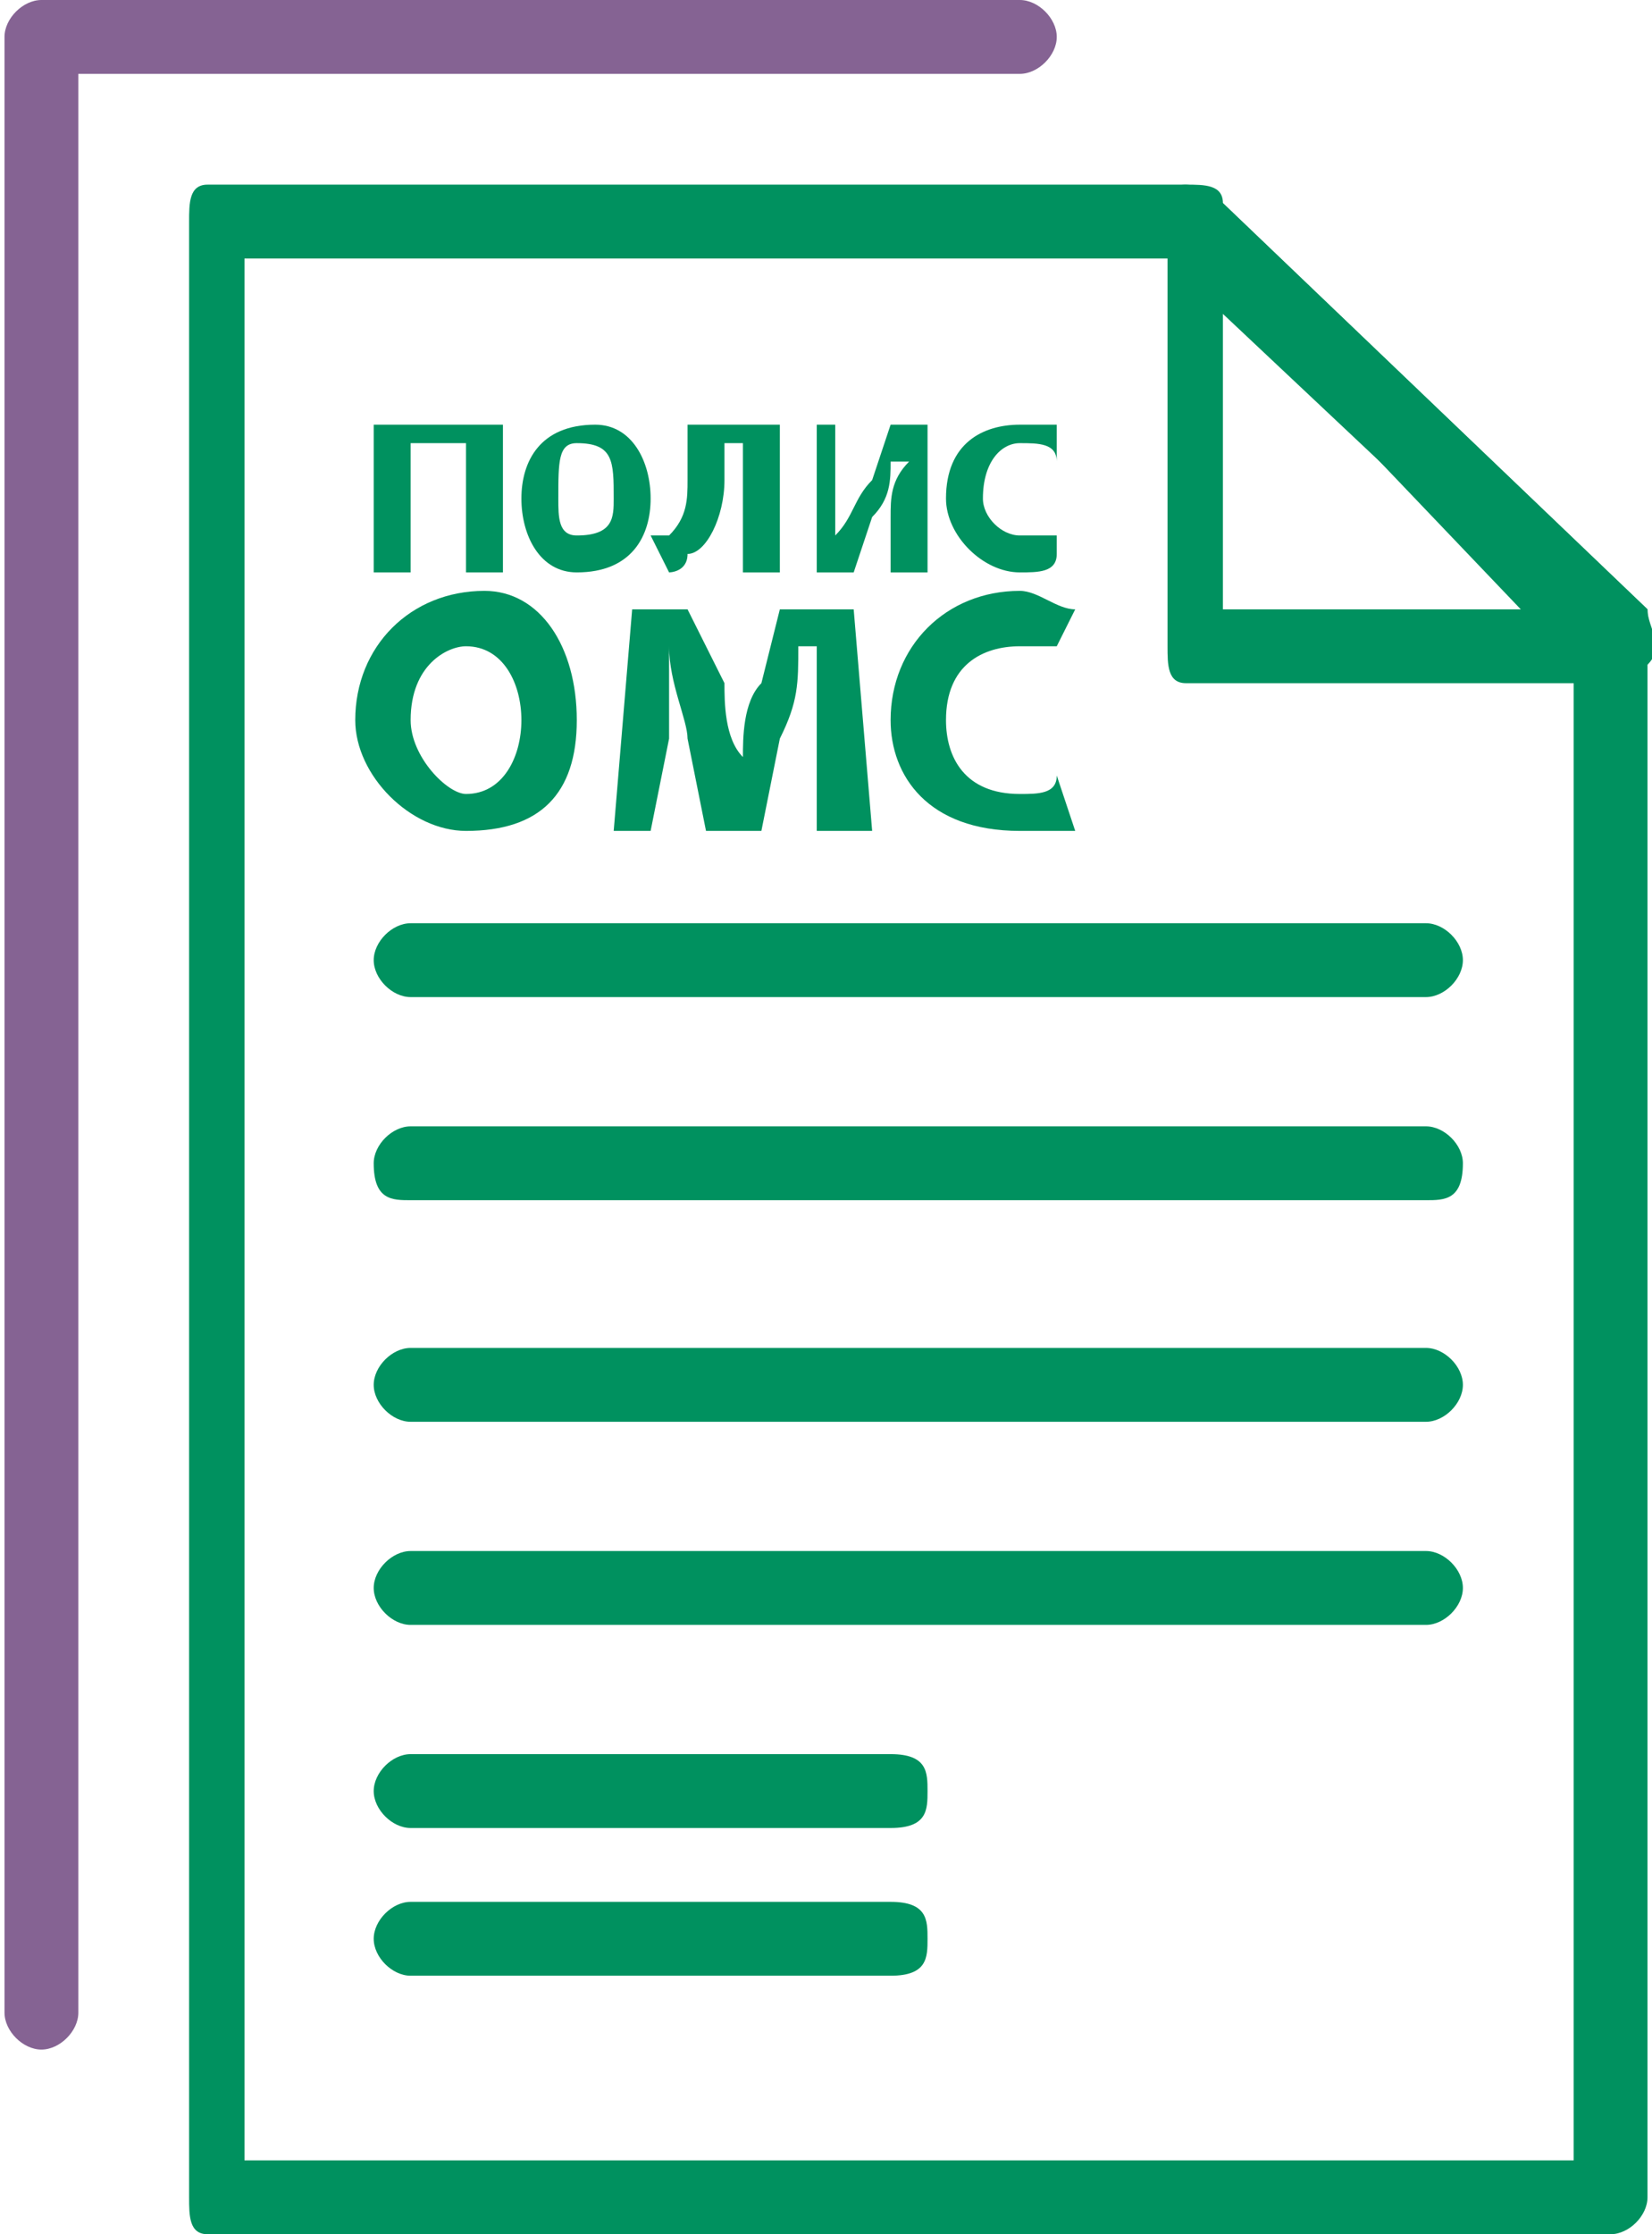 <?xml version="1.0" encoding="UTF-8"?>
<!DOCTYPE svg PUBLIC "-//W3C//DTD SVG 1.1//EN" "http://www.w3.org/Graphics/SVG/1.1/DTD/svg11.dtd">
<!-- Creator: CorelDRAW X7 -->
<svg xmlns="http://www.w3.org/2000/svg" xml:space="preserve" width="17.391mm" height="23.515mm" version="1.1" style="shape-rendering:geometricPrecision; text-rendering:geometricPrecision; image-rendering:optimizeQuality; fill-rule:evenodd; clip-rule:evenodd"
viewBox="0 0 89 121"
 xmlns:xlink="http://www.w3.org/1999/xlink">
 <defs>
  <style type="text/css">
   <![CDATA[
    .fil0 {fill:#00915F}
    .fil1 {fill:#856393}
    .fil2 {fill:#00915F;fill-rule:nonzero}
   ]]>
  </style>
 </defs>
 <g id="Слой_x0020_1">
  <path class="fil0" d="M13 117l72 0 0 -81 -21 -22 -51 0 0 103zm74 4l-76 0c-1,0 -1,-1 -1,-2l0 -107c0,-1 0,-2 1,-2l53 0c1,0 2,0 2,1l23 22c0,1 0,1 0,2l0 84c0,1 -1,2 -2,2z"/>
  <path class="fil1" d="M2 111c-1,0 -2,-1 -2,-2l0 -107c0,-1 1,-2 2,-2l53 0c1,0 2,1 2,2 0,1 -1,2 -2,2l-51 0 0 105c0,1 -1,2 -2,2z"/>
  <path class="fil0" d="M66 33l17 0 -17 -16 0 16zm21 4l-23 0c-1,0 -1,-1 -1,-2l0 -23c0,-1 0,-2 1,-2 0,0 1,0 2,1l23 22c0,1 1,2 0,3 0,0 -1,1 -2,1z"/>
  <path class="fil0" d="M77 54l-55 0c-1,0 -2,-1 -2,-2 0,-1 1,-2 2,-2l55 0c1,0 2,1 2,2 0,1 -1,2 -2,2z"/>
  <path class="fil0" d="M77 77l-55 0c-1,0 -2,-1 -2,-2 0,-1 1,-2 2,-2l55 0c1,0 2,1 2,2 0,1 -1,2 -2,2z"/>
  <path class="fil0" d="M77 65l-55 0c-1,0 -2,0 -2,-2 0,-1 1,-2 2,-2l55 0c1,0 2,1 2,2 0,2 -1,2 -2,2z"/>
  <path class="fil0" d="M77 88l-55 0c-1,0 -2,-1 -2,-2 0,-1 1,-2 2,-2l55 0c1,0 2,1 2,2 0,1 -1,2 -2,2z"/>
  <path class="fil0" d="M48 99l-26 0c-1,0 -2,-1 -2,-2 0,-1 1,-2 2,-2l26 0c2,0 2,1 2,2 0,1 0,2 -2,2z"/>
  <path class="fil0" d="M48 107l-26 0c-1,0 -2,-1 -2,-2 0,-1 1,-2 2,-2l26 0c2,0 2,1 2,2 0,1 0,2 -2,2z"/>
  <polygon class="fil2" points="20,23 20,31 22,31 22,24 25,24 25,31 27,31 27,23 "/>
  <path id="1" class="fil2" d="M32 23c-3,0 -4,2 -4,4 0,2 1,4 3,4 3,0 4,-2 4,-4 0,-2 -1,-4 -3,-4zm-1 1c2,0 2,1 2,3 0,1 0,2 -2,2 -1,0 -1,-1 -1,-2 0,-2 0,-3 1,-3z"/>
  <path id="2" class="fil2" d="M37 23l0 3c0,1 0,2 -1,3 0,0 0,0 -1,0l1 2c0,0 1,0 1,-1 1,0 2,-2 2,-4l0 -2 1 0 0 7 2 0 0 -8 -5 0z"/>
  <path id="3" class="fil2" d="M44 23l0 8 2 0 1 -3c1,-1 1,-2 1,-3l1 0c-1,1 -1,2 -1,3l0 3 2 0 0 -8 -2 0 -1 3c-1,1 -1,2 -2,3l0 0c0,-1 0,-3 0,-4l0 -2 -1 0z"/>
  <path id="4" class="fil2" d="M57 29c0,0 -1,0 -2,0 -1,0 -2,-1 -2,-2 0,-2 1,-3 2,-3 1,0 2,0 2,1l0 -2c0,0 -1,0 -2,0 -2,0 -4,1 -4,4 0,2 2,4 4,4 1,0 2,0 2,-1l0 -1z"/>
  <path class="fil2" d="M26 32c-4,0 -7,3 -7,7 0,3 3,6 6,6 4,0 6,-2 6,-6 0,-4 -2,-7 -5,-7zm-1 3c2,0 3,2 3,4 0,2 -1,4 -3,4 -1,0 -3,-2 -3,-4 0,-3 2,-4 3,-4z"/>
  <path id="1" class="fil2" d="M44 45l3 0 -1 -12 -4 0 -1 4c-1,1 -1,3 -1,4l0 0c-1,-1 -1,-3 -1,-4l-2 -4 -3 0 -1 12 2 0 1 -5c0,-1 0,-3 0,-5l0 0c0,2 1,4 1,5l1 5 3 0 1 -5c1,-2 1,-3 1,-5l1 0c0,2 0,4 0,5l0 5z"/>
  <path id="2" class="fil2" d="M57 42c0,1 -1,1 -2,1 -3,0 -4,-2 -4,-4 0,-3 2,-4 4,-4 1,0 2,0 2,0l1 -2c-1,0 -2,-1 -3,-1 -4,0 -7,3 -7,7 0,3 2,6 7,6 1,0 2,0 3,0l-1 -3z"/>
 </g>
</svg>
